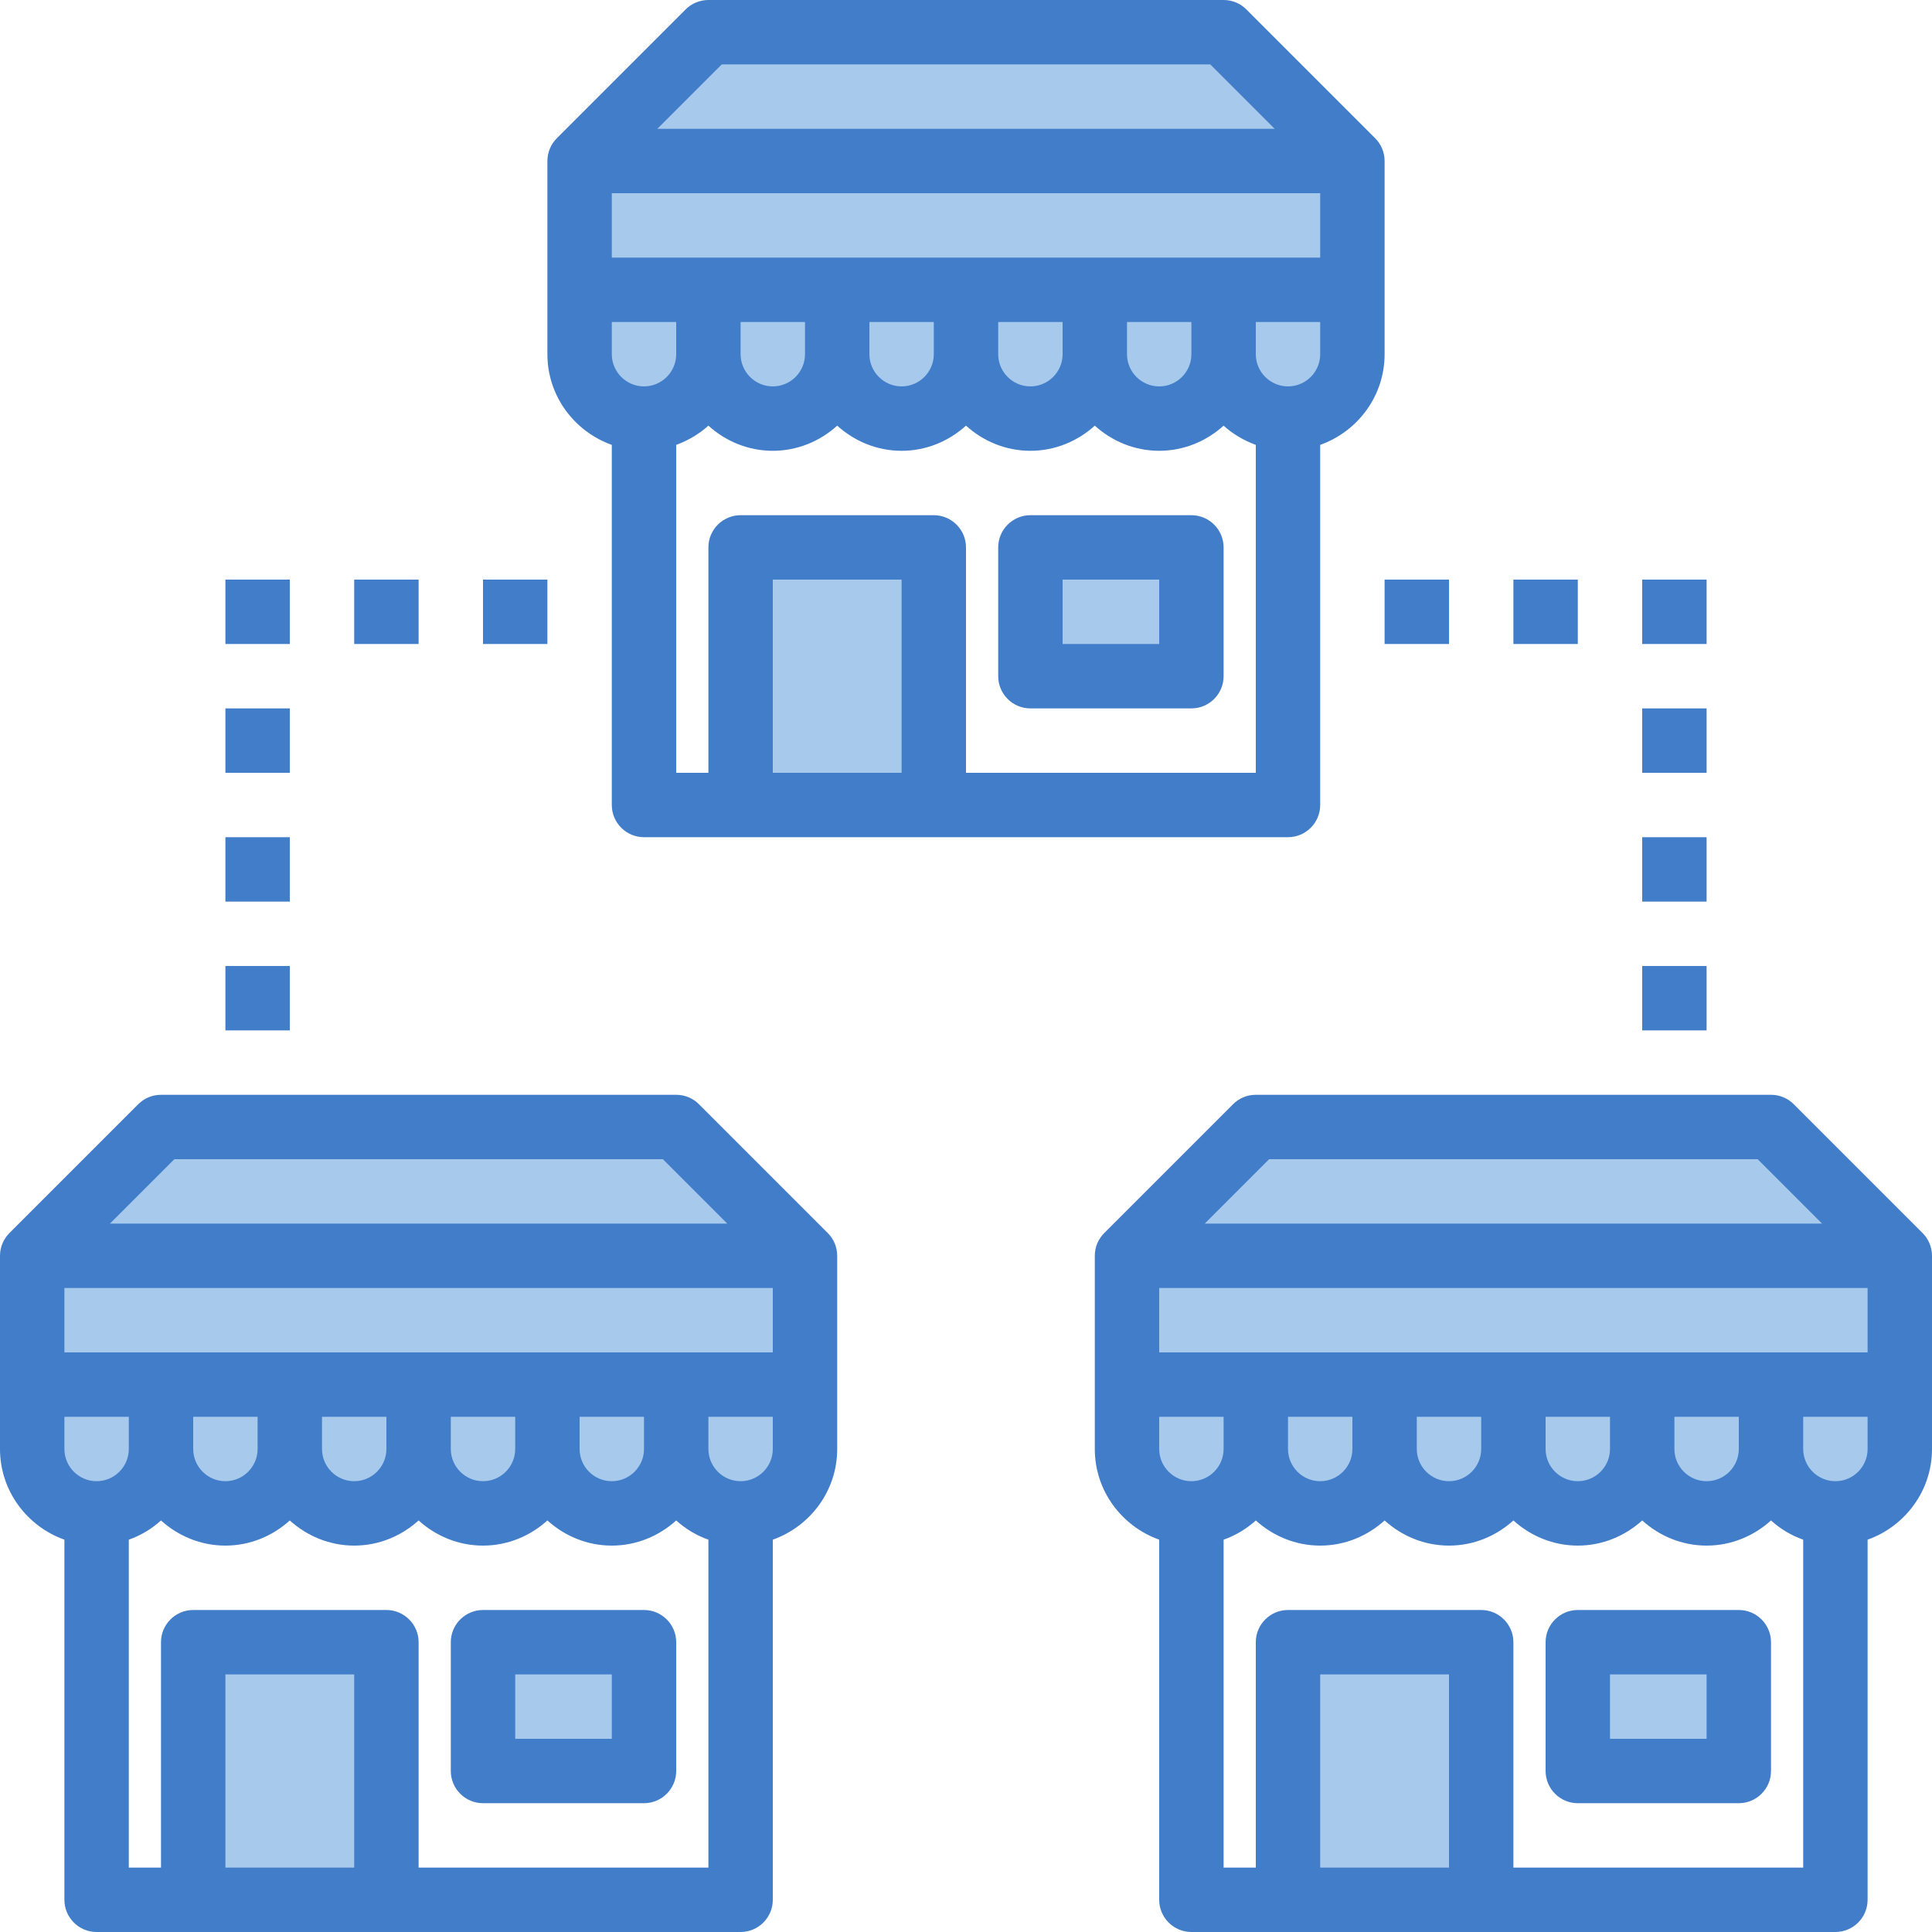 <?xml version="1.0" encoding="UTF-8"?><svg xmlns="http://www.w3.org/2000/svg" xmlns:xlink="http://www.w3.org/1999/xlink" height="60.0" preserveAspectRatio="xMidYMid meet" version="1.0" viewBox="2.0 2.0 60.0 60.0" width="60.0" zoomAndPan="magnify"><g><g id="change1_1"><path d="M 43 49 C 44.105 49 45 48.105 45 47 L 45 45 L 41 45 L 41 47 C 41 48.105 41.895 49 43 49" fill="#a7c9ec"/></g><g id="change1_2"><path d="M 47 49 C 48.105 49 49 48.105 49 47 L 49 45 L 45 45 L 45 47 C 45 48.105 45.895 49 47 49" fill="#a7c9ec"/></g><g id="change1_3"><path d="M 51 49 C 52.105 49 53 48.105 53 47 L 53 45 L 49 45 L 49 47 C 49 48.105 49.895 49 51 49" fill="#a7c9ec"/></g><g id="change1_4"><path d="M 41 47 L 41 45 L 37 45 L 37 47 C 37 48.105 37.895 49 39 49 C 40.105 49 41 48.105 41 47" fill="#a7c9ec"/></g><g id="change1_5"><path d="M 55 49 C 56.105 49 57 48.105 57 47 L 57 45 L 53 45 L 53 47 C 53 48.105 53.895 49 55 49" fill="#a7c9ec"/></g><g id="change1_6"><path d="M 37 45 L 61 45 L 61 41 L 37 41 L 37 45" fill="#a7c9ec"/></g><g id="change1_7"><path d="M 41 37 L 37 41 L 61 41 L 57 37 L 41 37" fill="#a7c9ec"/></g><g id="change1_8"><path d="M 57 47 C 57 48.105 57.895 49 59 49 C 60.105 49 61 48.105 61 47 L 61 45 L 57 45 L 57 47" fill="#a7c9ec"/></g><g id="change1_9"><path d="M 42 53 L 42 61 L 48 61 L 48 53 L 42 53" fill="#a7c9ec"/></g><g id="change1_10"><path d="M 51 57 L 56 57 L 56 53 L 51 53 L 51 57" fill="#a7c9ec"/></g><g id="change1_11"><path d="M 9 49 C 10.105 49 11 48.105 11 47 L 11 45 L 7 45 L 7 47 C 7 48.105 7.895 49 9 49" fill="#a7c9ec"/></g><g id="change1_12"><path d="M 13 49 C 14.105 49 15 48.105 15 47 L 15 45 L 11 45 L 11 47 C 11 48.105 11.895 49 13 49" fill="#a7c9ec"/></g><g id="change1_13"><path d="M 17 49 C 18.105 49 19 48.105 19 47 L 19 45 L 15 45 L 15 47 C 15 48.105 15.895 49 17 49" fill="#a7c9ec"/></g><g id="change1_14"><path d="M 5 49 C 6.105 49 7 48.105 7 47 L 7 45 L 3 45 L 3 47 C 3 48.105 3.895 49 5 49" fill="#a7c9ec"/></g><g id="change1_15"><path d="M 21 49 C 22.105 49 23 48.105 23 47 L 23 45 L 19 45 L 19 47 C 19 48.105 19.895 49 21 49" fill="#a7c9ec"/></g><g id="change1_16"><path d="M 11 45 L 27 45 L 27 41 L 3 41 L 3 45 L 11 45" fill="#a7c9ec"/></g><g id="change1_17"><path d="M 23 37 L 7 37 L 3 41 L 27 41 L 23 37" fill="#a7c9ec"/></g><g id="change1_18"><path d="M 23 47 C 23 48.105 23.895 49 25 49 C 26.105 49 27 48.105 27 47 L 27 45 L 23 45 L 23 47" fill="#a7c9ec"/></g><g id="change1_19"><path d="M 8 53 L 8 61 L 14 61 L 14 53 L 8 53" fill="#a7c9ec"/></g><g id="change1_20"><path d="M 17 57 L 22 57 L 22 53 L 17 53 L 17 57" fill="#a7c9ec"/></g><g id="change1_21"><path d="M 24 11 L 24 13 C 24 14.105 24.895 15 26 15 C 27.105 15 28 14.105 28 13 L 28 11 L 24 11" fill="#a7c9ec"/></g><g id="change1_22"><path d="M 28 11 L 28 13 C 28 14.105 28.895 15 30 15 C 31.105 15 32 14.105 32 13 L 32 11 L 28 11" fill="#a7c9ec"/></g><g id="change1_23"><path d="M 32 11 L 32 13 C 32 14.105 32.895 15 34 15 C 35.105 15 36 14.105 36 13 L 36 11 L 32 11" fill="#a7c9ec"/></g><g id="change1_24"><path d="M 24 13 L 24 11 L 20 11 L 20 13 C 20 14.105 20.895 15 22 15 C 23.105 15 24 14.105 24 13" fill="#a7c9ec"/></g><g id="change1_25"><path d="M 36 11 L 36 13 C 36 14.105 36.895 15 38 15 C 39.105 15 40 14.105 40 13 L 40 11 L 36 11" fill="#a7c9ec"/></g><g id="change1_26"><path d="M 28 11 L 44 11 L 44 7 L 20 7 L 20 11 L 28 11" fill="#a7c9ec"/></g><g id="change1_27"><path d="M 40 3 L 24 3 L 20 7 L 44 7 L 40 3" fill="#a7c9ec"/></g><g id="change1_28"><path d="M 40 13 C 40 14.105 40.895 15 42 15 C 43.105 15 44 14.105 44 13 L 44 11 L 40 11 L 40 13" fill="#a7c9ec"/></g><g id="change1_29"><path d="M 25 19 L 25 27 L 31 27 L 31 19 L 25 19" fill="#a7c9ec"/></g><g id="change1_30"><path d="M 39 19 L 34 19 L 34 23 L 39 23 L 39 19" fill="#a7c9ec"/></g><g id="change2_1"><path d="M 60 47 C 60 47.551 59.551 48 59 48 C 58.449 48 58 47.551 58 47 L 58 46 L 60 46 Z M 49 60 L 49 53 C 49 52.449 48.551 52 48 52 L 42 52 C 41.449 52 41 52.449 41 53 L 41 60 L 40 60 L 40 49.816 C 40.375 49.684 40.711 49.48 41 49.219 C 41.531 49.699 42.23 50 43 50 C 43.77 50 44.469 49.699 45 49.219 C 45.531 49.699 46.23 50 47 50 C 47.77 50 48.469 49.699 49 49.219 C 49.531 49.699 50.23 50 51 50 C 51.77 50 52.469 49.699 53 49.219 C 53.531 49.699 54.23 50 55 50 C 55.77 50 56.469 49.699 57 49.219 C 57.289 49.48 57.625 49.684 58 49.816 L 58 60 Z M 43 60 L 43 54 L 47 54 L 47 60 Z M 41.414 38 L 56.586 38 L 58.586 40 L 39.414 40 Z M 38 44 L 38 42 L 60 42 L 60 44 Z M 40 47 C 40 47.551 39.551 48 39 48 C 38.449 48 38 47.551 38 47 L 38 46 L 40 46 Z M 44 47 C 44 47.551 43.551 48 43 48 C 42.449 48 42 47.551 42 47 L 42 46 L 44 46 Z M 48 47 C 48 47.551 47.551 48 47 48 C 46.449 48 46 47.551 46 47 L 46 46 L 48 46 Z M 52 47 C 52 47.551 51.551 48 51 48 C 50.449 48 50 47.551 50 47 L 50 46 L 52 46 Z M 56 47 C 56 47.551 55.551 48 55 48 C 54.449 48 54 47.551 54 47 L 54 46 L 56 46 Z M 61.707 40.293 L 57.707 36.293 C 57.52 36.105 57.266 36 57 36 L 41 36 C 40.734 36 40.48 36.105 40.293 36.293 L 36.293 40.293 C 36.113 40.473 36 40.723 36 41 L 36 47 C 36 48.301 36.84 49.402 38 49.816 L 38 61 C 38 61.551 38.449 62 39 62 L 59 62 C 59.551 62 60 61.551 60 61 L 60 49.816 C 61.16 49.402 62 48.301 62 47 L 62 41 C 62 40.723 61.887 40.473 61.707 40.293" fill="#417dc8"/></g><g id="change2_2"><path d="M 55 56 L 52 56 L 52 54 L 55 54 Z M 56 52 L 51 52 C 50.449 52 50 52.449 50 53 L 50 57 C 50 57.551 50.449 58 51 58 L 56 58 C 56.551 58 57 57.551 57 57 L 57 53 C 57 52.449 56.551 52 56 52" fill="#417dc8"/></g><g id="change2_3"><path d="M 26 47 C 26 47.551 25.551 48 25 48 C 24.449 48 24 47.551 24 47 L 24 46 L 26 46 Z M 15 60 L 15 53 C 15 52.449 14.551 52 14 52 L 8 52 C 7.449 52 7 52.449 7 53 L 7 60 L 6 60 L 6 49.816 C 6.375 49.684 6.711 49.48 7 49.219 C 7.531 49.699 8.23 50 9 50 C 9.77 50 10.469 49.699 11 49.219 C 11.531 49.699 12.23 50 13 50 C 13.77 50 14.469 49.699 15 49.219 C 15.531 49.699 16.23 50 17 50 C 17.77 50 18.469 49.699 19 49.219 C 19.531 49.699 20.23 50 21 50 C 21.77 50 22.469 49.699 23 49.219 C 23.289 49.48 23.625 49.684 24 49.816 L 24 60 Z M 9 60 L 9 54 L 13 54 L 13 60 Z M 7.414 38 L 22.586 38 L 24.586 40 L 5.414 40 Z M 4 44 L 4 42 L 26 42 L 26 44 Z M 6 47 C 6 47.551 5.551 48 5 48 C 4.449 48 4 47.551 4 47 L 4 46 L 6 46 Z M 10 47 C 10 47.551 9.551 48 9 48 C 8.449 48 8 47.551 8 47 L 8 46 L 10 46 Z M 14 47 C 14 47.551 13.551 48 13 48 C 12.449 48 12 47.551 12 47 L 12 46 L 14 46 Z M 18 47 C 18 47.551 17.551 48 17 48 C 16.449 48 16 47.551 16 47 L 16 46 L 18 46 Z M 22 47 C 22 47.551 21.551 48 21 48 C 20.449 48 20 47.551 20 47 L 20 46 L 22 46 Z M 27.707 40.293 L 23.707 36.293 C 23.52 36.105 23.266 36 23 36 L 7 36 C 6.734 36 6.48 36.105 6.293 36.293 L 2.293 40.293 C 2.113 40.473 2 40.723 2 41 L 2 47 C 2 48.301 2.84 49.402 4 49.816 L 4 61 C 4 61.551 4.449 62 5 62 L 25 62 C 25.551 62 26 61.551 26 61 L 26 49.816 C 27.16 49.402 28 48.301 28 47 L 28 41 C 28 40.723 27.887 40.473 27.707 40.293" fill="#417dc8"/></g><g id="change2_4"><path d="M 21 56 L 18 56 L 18 54 L 21 54 Z M 22 52 L 17 52 C 16.449 52 16 52.449 16 53 L 16 57 C 16 57.551 16.449 58 17 58 L 22 58 C 22.551 58 23 57.551 23 57 L 23 53 C 23 52.449 22.551 52 22 52" fill="#417dc8"/></g><g id="change2_5"><path d="M 43 10 L 21 10 L 21 8 L 43 8 Z M 43 13 C 43 13.551 42.551 14 42 14 C 41.449 14 41 13.551 41 13 L 41 12 L 43 12 Z M 37 13 L 37 12 L 39 12 L 39 13 C 39 13.551 38.551 14 38 14 C 37.449 14 37 13.551 37 13 Z M 33 13 L 33 12 L 35 12 L 35 13 C 35 13.551 34.551 14 34 14 C 33.449 14 33 13.551 33 13 Z M 29 13 L 29 12 L 31 12 L 31 13 C 31 13.551 30.551 14 30 14 C 29.449 14 29 13.551 29 13 Z M 25 13 L 25 12 L 27 12 L 27 13 C 27 13.551 26.551 14 26 14 C 25.449 14 25 13.551 25 13 Z M 32 26 L 32 19 C 32 18.449 31.551 18 31 18 L 25 18 C 24.449 18 24 18.449 24 19 L 24 26 L 23 26 L 23 15.816 C 23.371 15.68 23.711 15.48 24 15.219 C 24.531 15.699 25.23 16 26 16 C 26.77 16 27.469 15.699 28 15.219 C 28.531 15.699 29.23 16 30 16 C 30.77 16 31.469 15.699 32 15.219 C 32.531 15.699 33.23 16 34 16 C 34.77 16 35.469 15.699 36 15.219 C 36.531 15.699 37.23 16 38 16 C 38.77 16 39.469 15.699 40 15.219 C 40.289 15.48 40.629 15.68 41 15.816 L 41 26 Z M 26 26 L 26 20 L 30 20 L 30 26 Z M 21 12 L 23 12 L 23 13 C 23 13.551 22.551 14 22 14 C 21.449 14 21 13.551 21 13 Z M 24.414 4 L 39.586 4 L 41.586 6 L 22.414 6 Z M 44.707 6.293 L 40.707 2.293 C 40.52 2.105 40.266 2 40 2 L 24 2 C 23.734 2 23.48 2.105 23.293 2.293 L 19.293 6.293 C 19.113 6.473 19 6.723 19 7 L 19 13 C 19 14.301 19.84 15.402 21 15.816 L 21 27 C 21 27.551 21.449 28 22 28 L 42 28 C 42.551 28 43 27.551 43 27 L 43 15.816 C 44.16 15.402 45 14.301 45 13 L 45 7 C 45 6.723 44.887 6.473 44.707 6.293" fill="#417dc8"/></g><g id="change2_6"><path d="M 38 22 L 35 22 L 35 20 L 38 20 Z M 39 18 L 34 18 C 33.449 18 33 18.449 33 19 L 33 23 C 33 23.551 33.449 24 34 24 L 39 24 C 39.551 24 40 23.551 40 23 L 40 19 C 40 18.449 39.551 18 39 18" fill="#417dc8"/></g><g id="change2_7"><path d="M 47 22 L 45 22 L 45 20 L 47 20 L 47 22" fill="#417dc8"/></g><g id="change2_8"><path d="M 51 22 L 49 22 L 49 20 L 51 20 L 51 22" fill="#417dc8"/></g><g id="change2_9"><path d="M 55 22 L 53 22 L 53 20 L 55 20 L 55 22" fill="#417dc8"/></g><g id="change2_10"><path d="M 55 26 L 53 26 L 53 24 L 55 24 L 55 26" fill="#417dc8"/></g><g id="change2_11"><path d="M 55 30 L 53 30 L 53 28 L 55 28 L 55 30" fill="#417dc8"/></g><g id="change2_12"><path d="M 55 34 L 53 34 L 53 32 L 55 32 L 55 34" fill="#417dc8"/></g><g id="change2_13"><path d="M 19 22 L 17 22 L 17 20 L 19 20 L 19 22" fill="#417dc8"/></g><g id="change2_14"><path d="M 15 22 L 13 22 L 13 20 L 15 20 L 15 22" fill="#417dc8"/></g><g id="change2_15"><path d="M 11 22 L 9 22 L 9 20 L 11 20 L 11 22" fill="#417dc8"/></g><g id="change2_16"><path d="M 11 26 L 9 26 L 9 24 L 11 24 L 11 26" fill="#417dc8"/></g><g id="change2_17"><path d="M 11 30 L 9 30 L 9 28 L 11 28 L 11 30" fill="#417dc8"/></g><g id="change2_18"><path d="M 11 34 L 9 34 L 9 32 L 11 32 L 11 34" fill="#417dc8"/></g></g></svg>